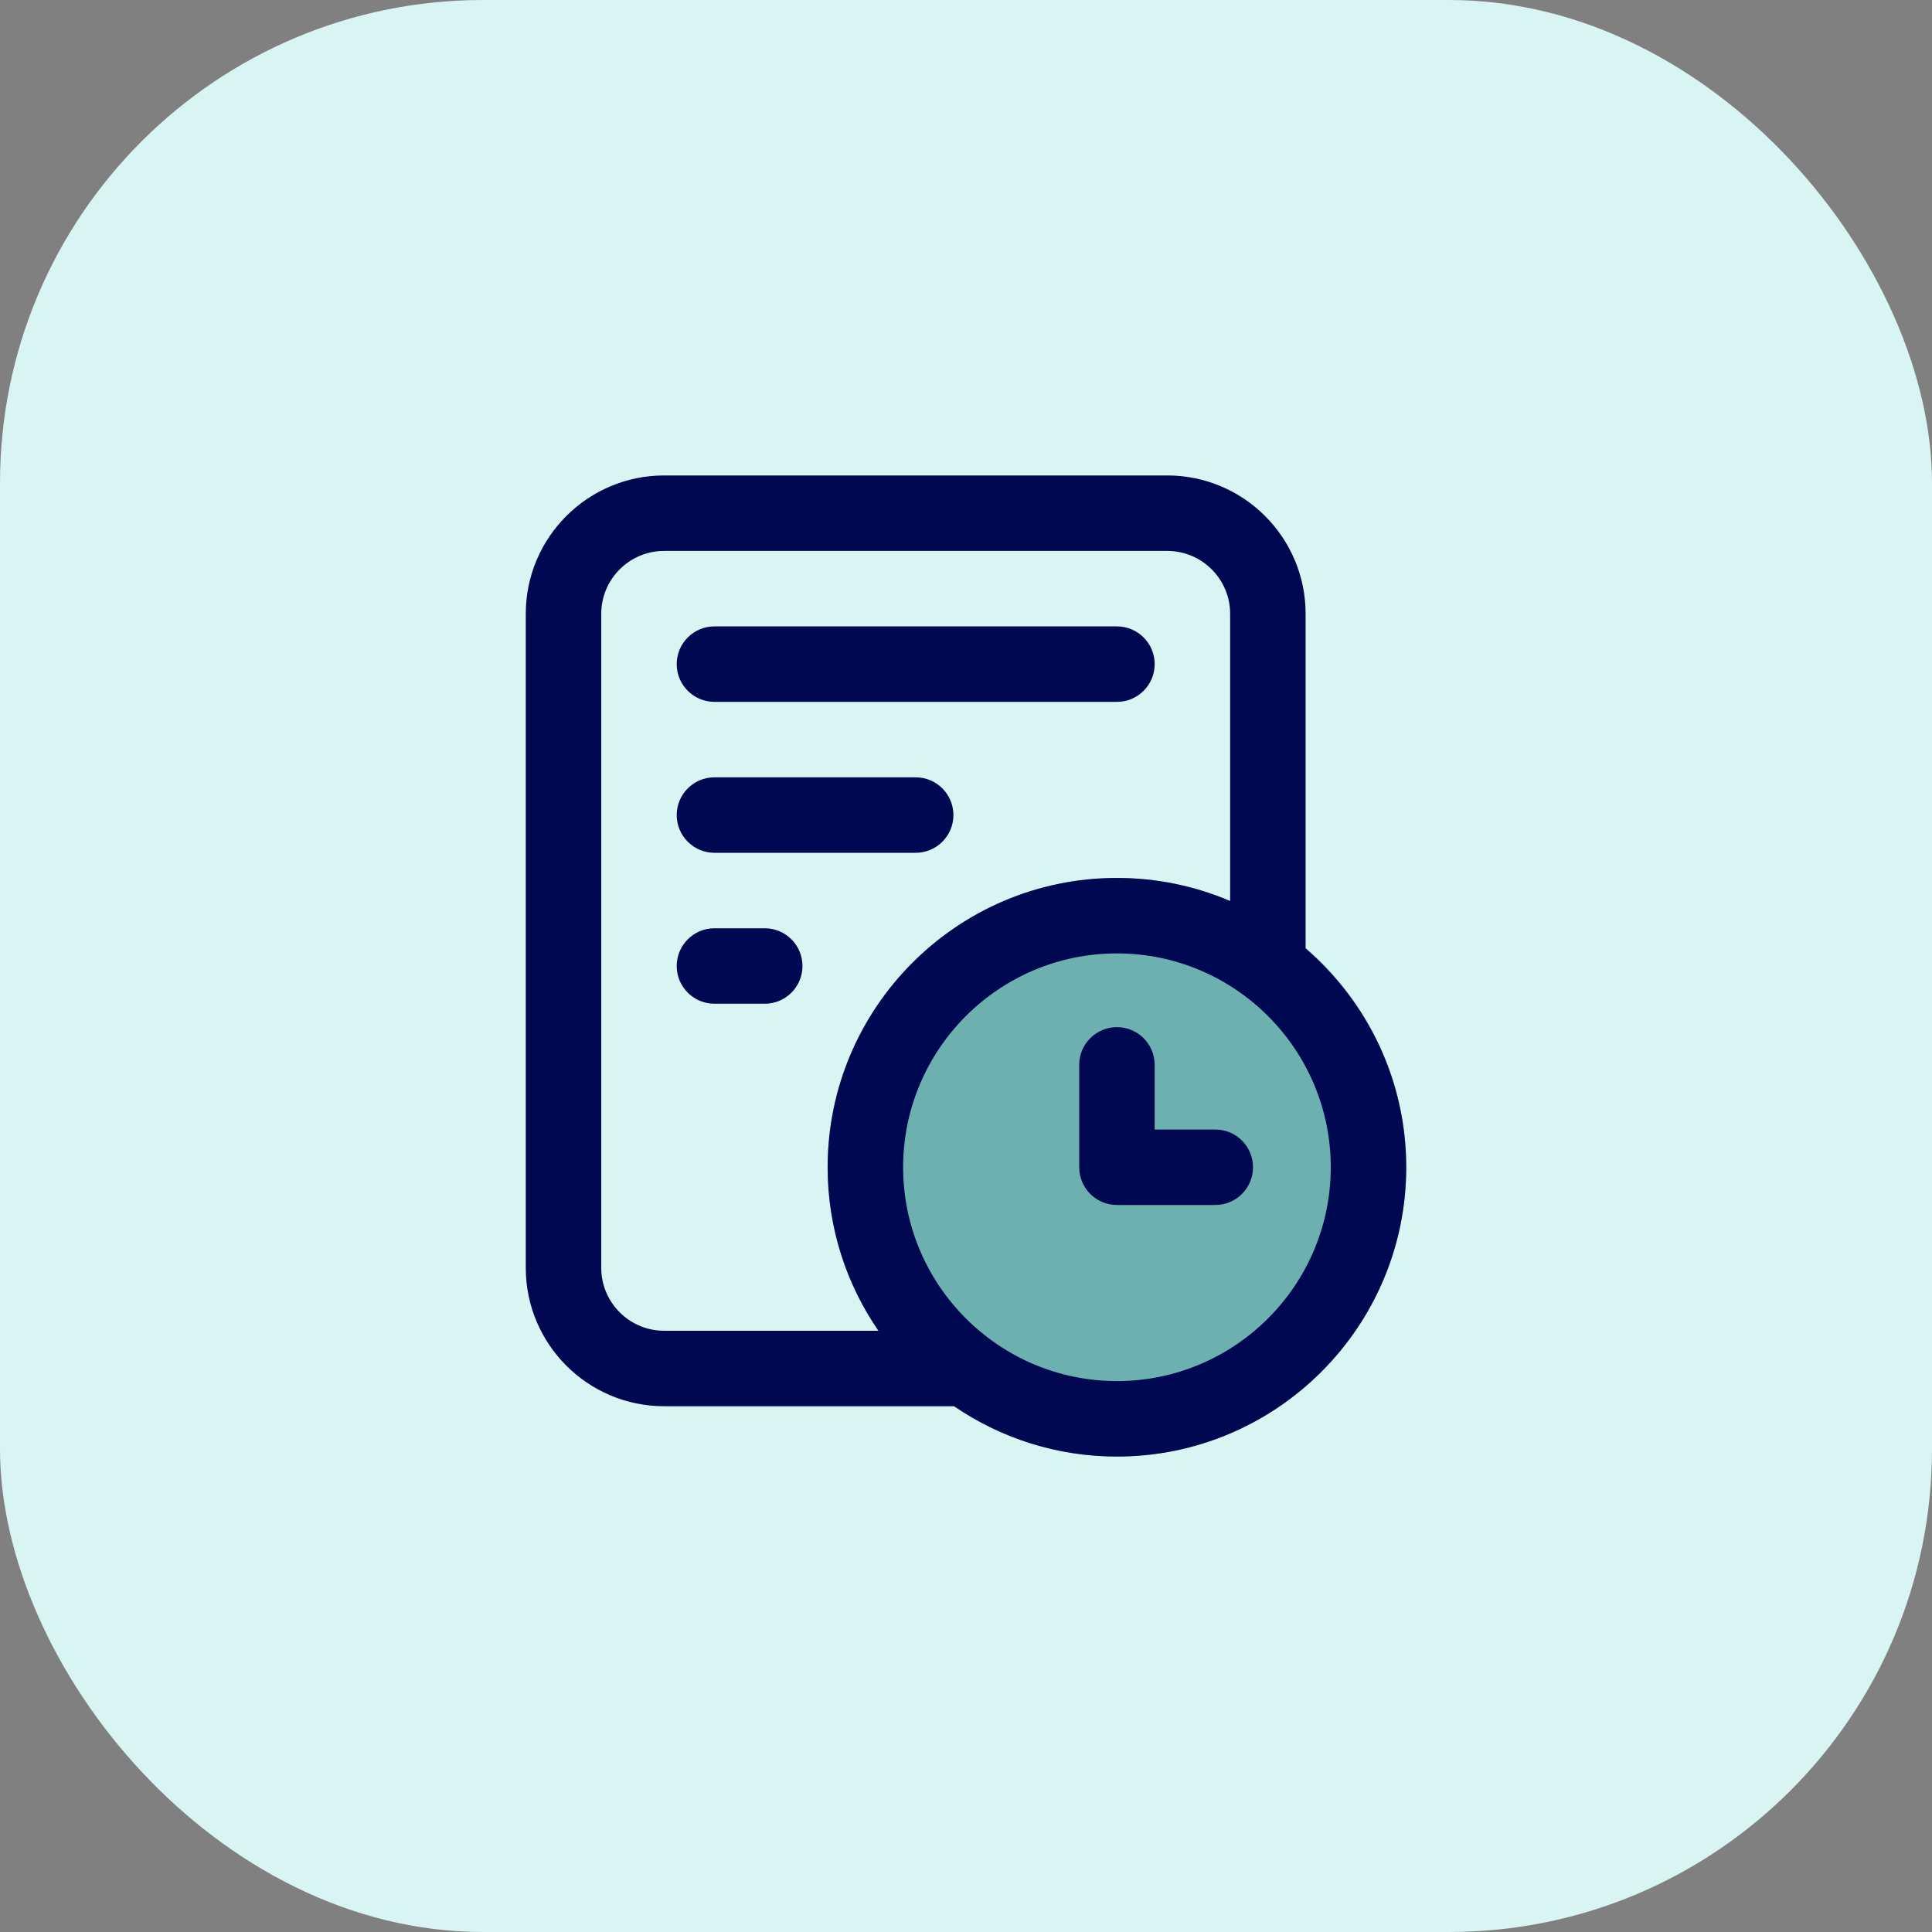 <svg width="64" height="64" viewBox="0 0 64 64" fill="none" xmlns="http://www.w3.org/2000/svg">
<rect x="0" y="0" width="64" height="64" fill="#808080" stroke="none"/>
<rect width="64" height="64" rx="16" fill="#D8F4F3"/>
<path d="M38.667 15.75H22C19.469 15.75 17.417 17.802 17.417 20.333V42C17.417 44.531 19.469 46.583 22 46.583H38.667C41.198 46.583 43.25 44.531 43.25 42V20.333C43.25 17.802 41.198 15.75 38.667 15.75Z" fill="#D8F4F3"/>
<path d="M37 48.25C42.293 48.25 46.583 43.959 46.583 38.667C46.583 33.374 42.293 29.083 37 29.083C31.707 29.083 27.417 33.374 27.417 38.667C27.417 43.959 31.707 48.25 37 48.25Z" fill="#6DB0B0"/>
<path d="M22.417 22C22.417 21.31 22.977 20.75 23.667 20.75H37C37.69 20.75 38.25 21.31 38.25 22C38.25 22.69 37.69 23.25 37 23.25H23.667C22.977 23.25 22.417 22.69 22.417 22ZM25.333 30.75H23.667C22.977 30.75 22.417 31.31 22.417 32C22.417 32.69 22.977 33.25 23.667 33.25H25.333C26.023 33.25 26.583 32.69 26.583 32C26.583 31.31 26.023 30.75 25.333 30.75ZM23.667 28.25H30.333C31.023 28.25 31.583 27.69 31.583 27C31.583 26.31 31.023 25.75 30.333 25.75H23.667C22.977 25.75 22.417 26.31 22.417 27C22.417 27.69 22.977 28.25 23.667 28.25ZM40.258 37.417H38.25V35.275C38.25 34.585 37.69 34.025 37 34.025C36.31 34.025 35.75 34.585 35.75 35.275V38.667C35.75 39.357 36.31 39.917 37 39.917H40.258C40.948 39.917 41.508 39.357 41.508 38.667C41.508 37.977 40.948 37.417 40.258 37.417ZM46.583 38.667C46.583 43.95 42.285 48.25 37 48.25C35.002 48.25 33.145 47.633 31.608 46.583H22C19.472 46.583 17.417 44.528 17.417 42V20.333C17.417 17.805 19.472 15.75 22 15.75H38.667C41.195 15.75 43.25 17.805 43.25 20.333V31.418C45.287 33.177 46.583 35.772 46.583 38.667ZM22 44.083H29.102C28.04 42.542 27.417 40.677 27.417 38.667C27.417 33.383 31.715 29.083 37 29.083C38.33 29.083 39.598 29.357 40.75 29.848V20.333C40.75 19.185 39.815 18.25 38.667 18.25H22C20.852 18.25 19.917 19.185 19.917 20.333V42C19.917 43.148 20.852 44.083 22 44.083ZM44.083 38.667C44.083 34.762 40.907 31.583 37 31.583C33.093 31.583 29.917 34.762 29.917 38.667C29.917 42.572 33.093 45.75 37 45.75C40.907 45.75 44.083 42.572 44.083 38.667Z" fill="#010852"/>
</svg>
